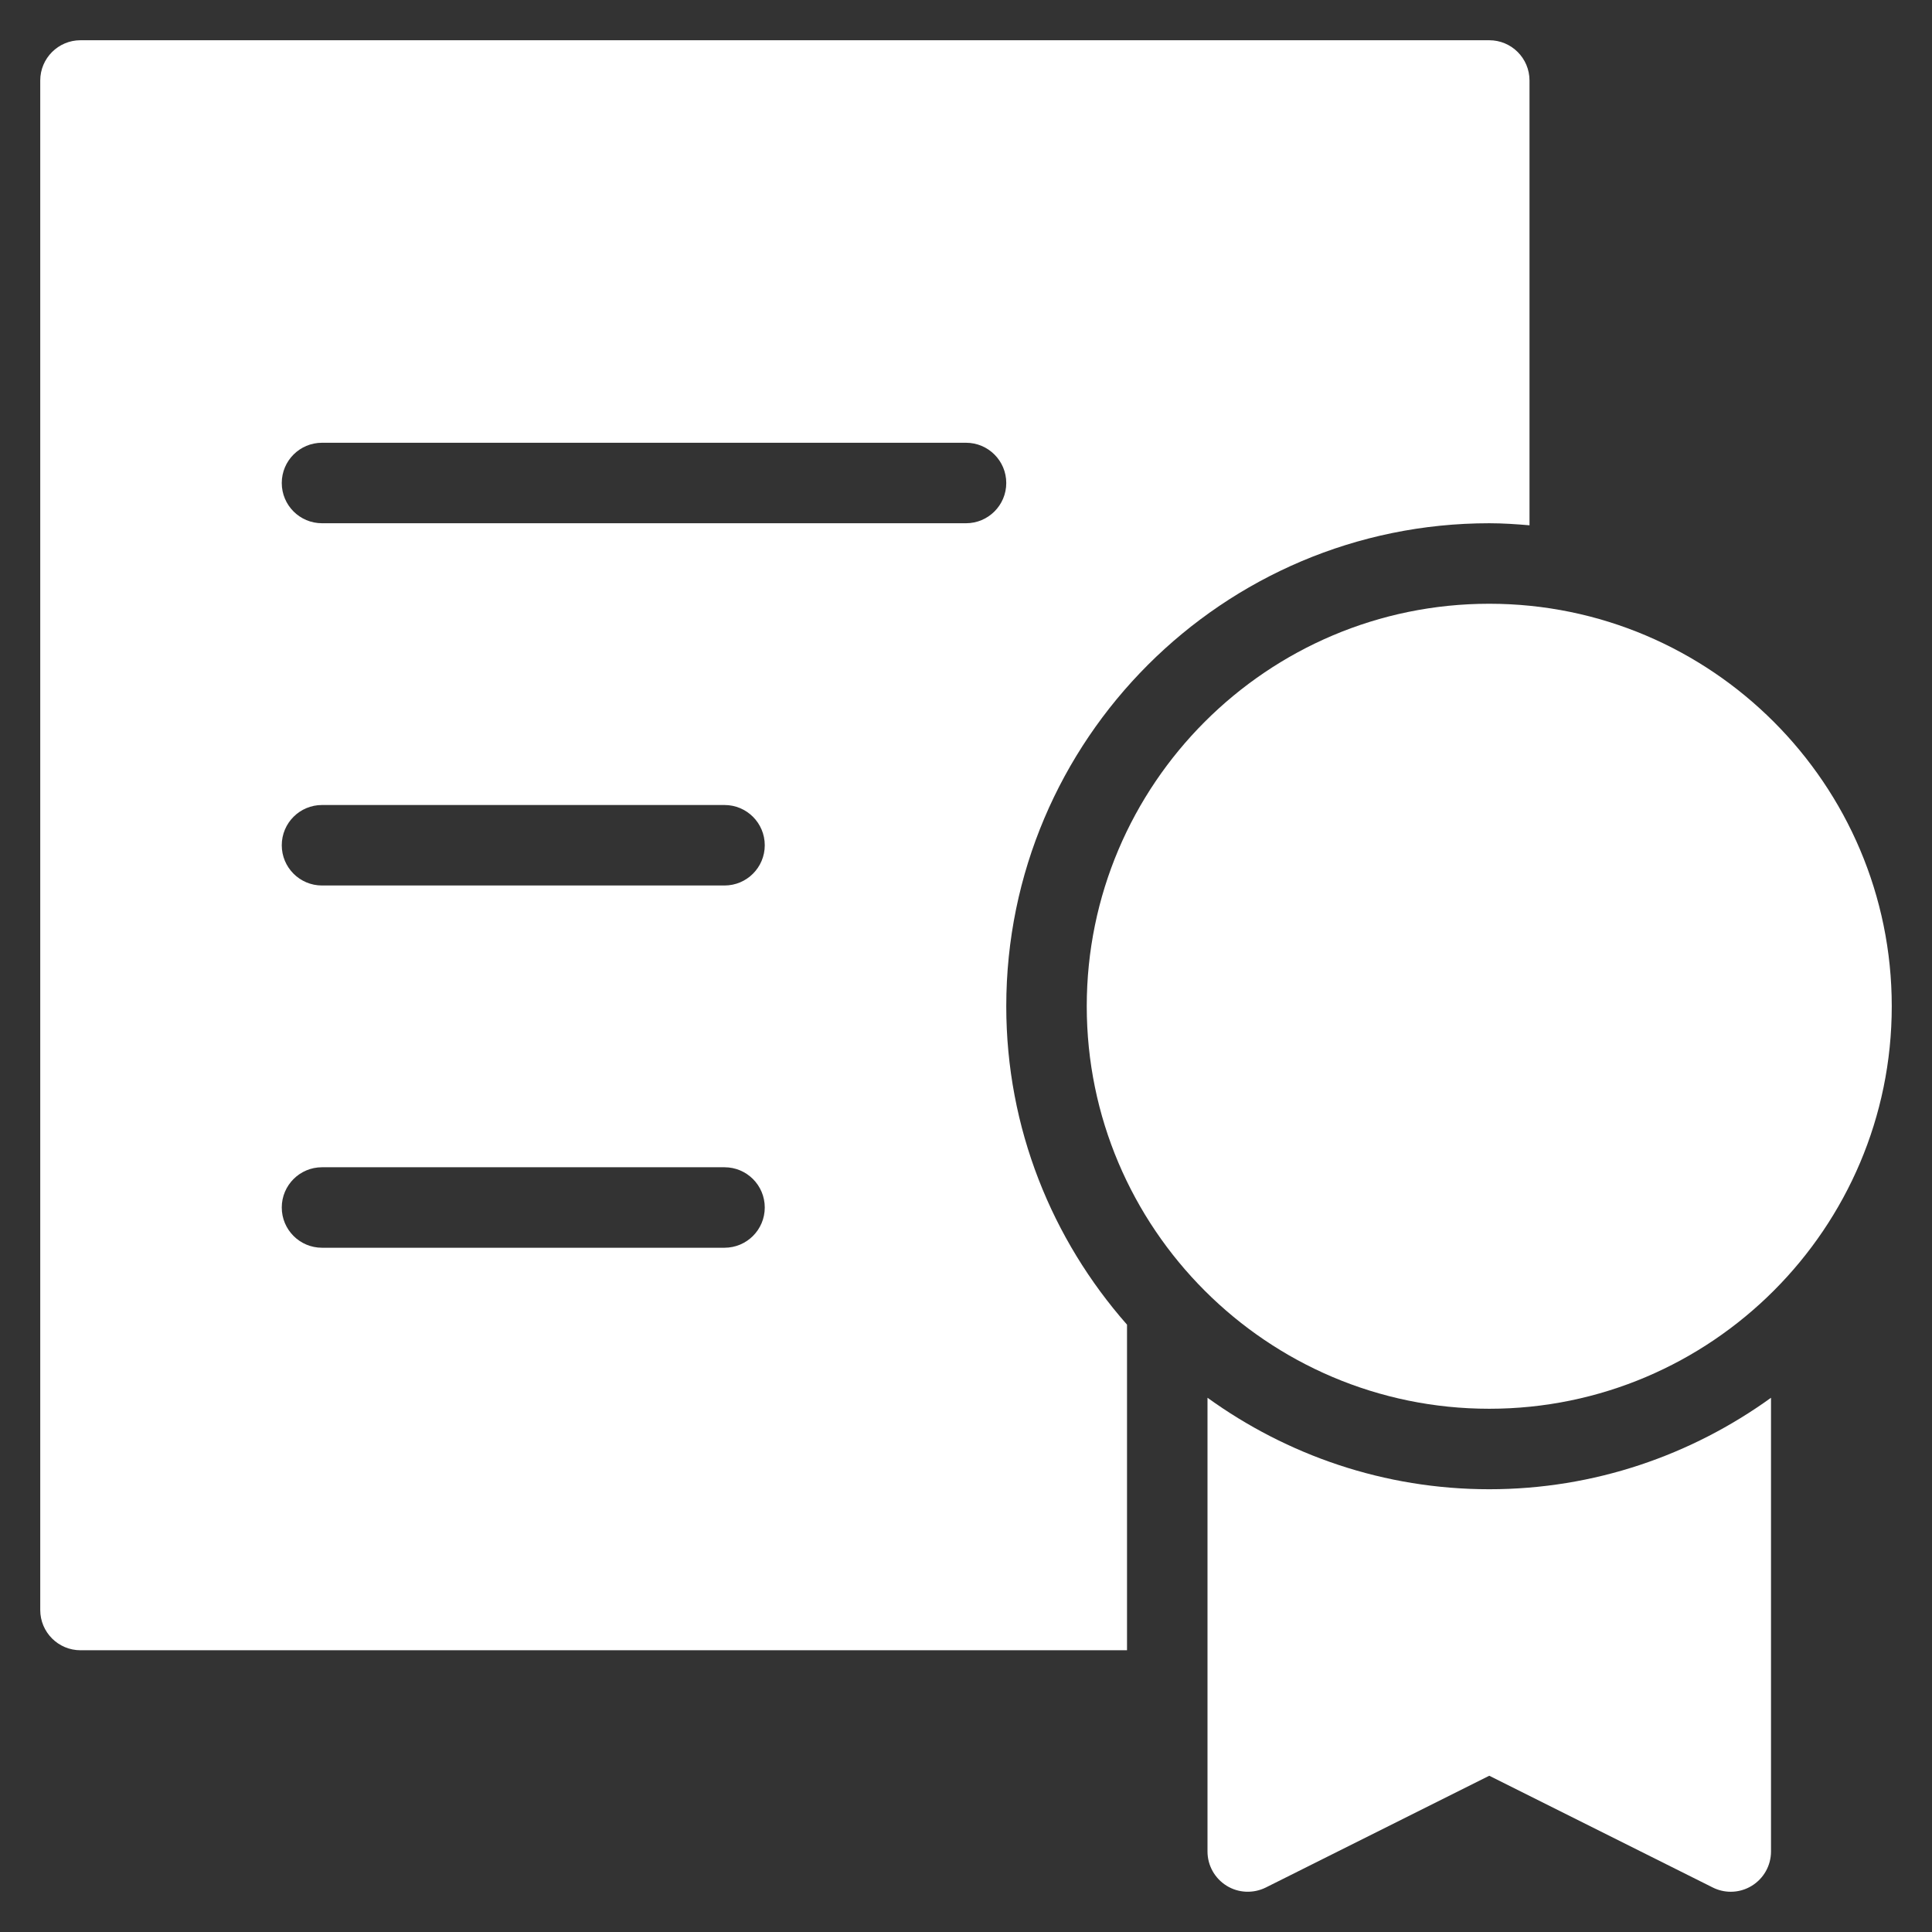 <svg width="100" height="100" viewBox="0 0 100 100" fill="none" xmlns="http://www.w3.org/2000/svg">
<rect x="0" y="0" width="100" height="100" fill="#333333" stroke="none"/>
<path d="M77.083 77.083C71.638 77.083 66.61 75.314 62.5 72.348V95.833C62.5 96.556 62.875 97.225 63.49 97.606C64.104 97.987 64.869 98.017 65.517 97.698L77.083 91.912L88.652 97.696C88.946 97.844 89.265 97.917 89.583 97.917C89.965 97.917 90.344 97.812 90.677 97.606C91.292 97.225 91.667 96.556 91.667 95.833V72.348C87.556 75.314 82.529 77.083 77.083 77.083Z" fill="white"/>
<path d="M77.083 31.25C65.596 31.25 56.25 40.596 56.25 52.083C56.25 63.571 65.596 72.917 77.083 72.917C88.571 72.917 97.917 63.571 97.917 52.083C97.917 40.596 88.571 31.25 77.083 31.25Z" fill="white"/>
<path d="M77.084 2.083H4.167C3.015 2.083 2.083 3.017 2.083 4.167V83.333C2.083 84.483 3.015 85.417 4.167 85.417H58.334V68.564C54.456 64.158 52.084 58.4 52.084 52.083C52.084 38.298 63.298 27.083 77.084 27.083C77.788 27.083 78.477 27.131 79.167 27.189V4.167C79.167 3.017 78.236 2.083 77.084 2.083ZM37.5 64.583H16.667C15.515 64.583 14.584 63.65 14.584 62.5C14.584 61.35 15.515 60.417 16.667 60.417H37.5C38.652 60.417 39.584 61.35 39.584 62.5C39.584 63.65 38.652 64.583 37.5 64.583ZM37.5 45.833H16.667C15.515 45.833 14.584 44.9 14.584 43.75C14.584 42.6 15.515 41.667 16.667 41.667H37.5C38.652 41.667 39.584 42.6 39.584 43.75C39.584 44.9 38.652 45.833 37.5 45.833ZM50 27.083H16.667C15.515 27.083 14.584 26.15 14.584 25C14.584 23.85 15.515 22.917 16.667 22.917H50C51.152 22.917 52.084 23.85 52.084 25C52.084 26.15 51.152 27.083 50 27.083Z" fill="white"/>
</svg>
